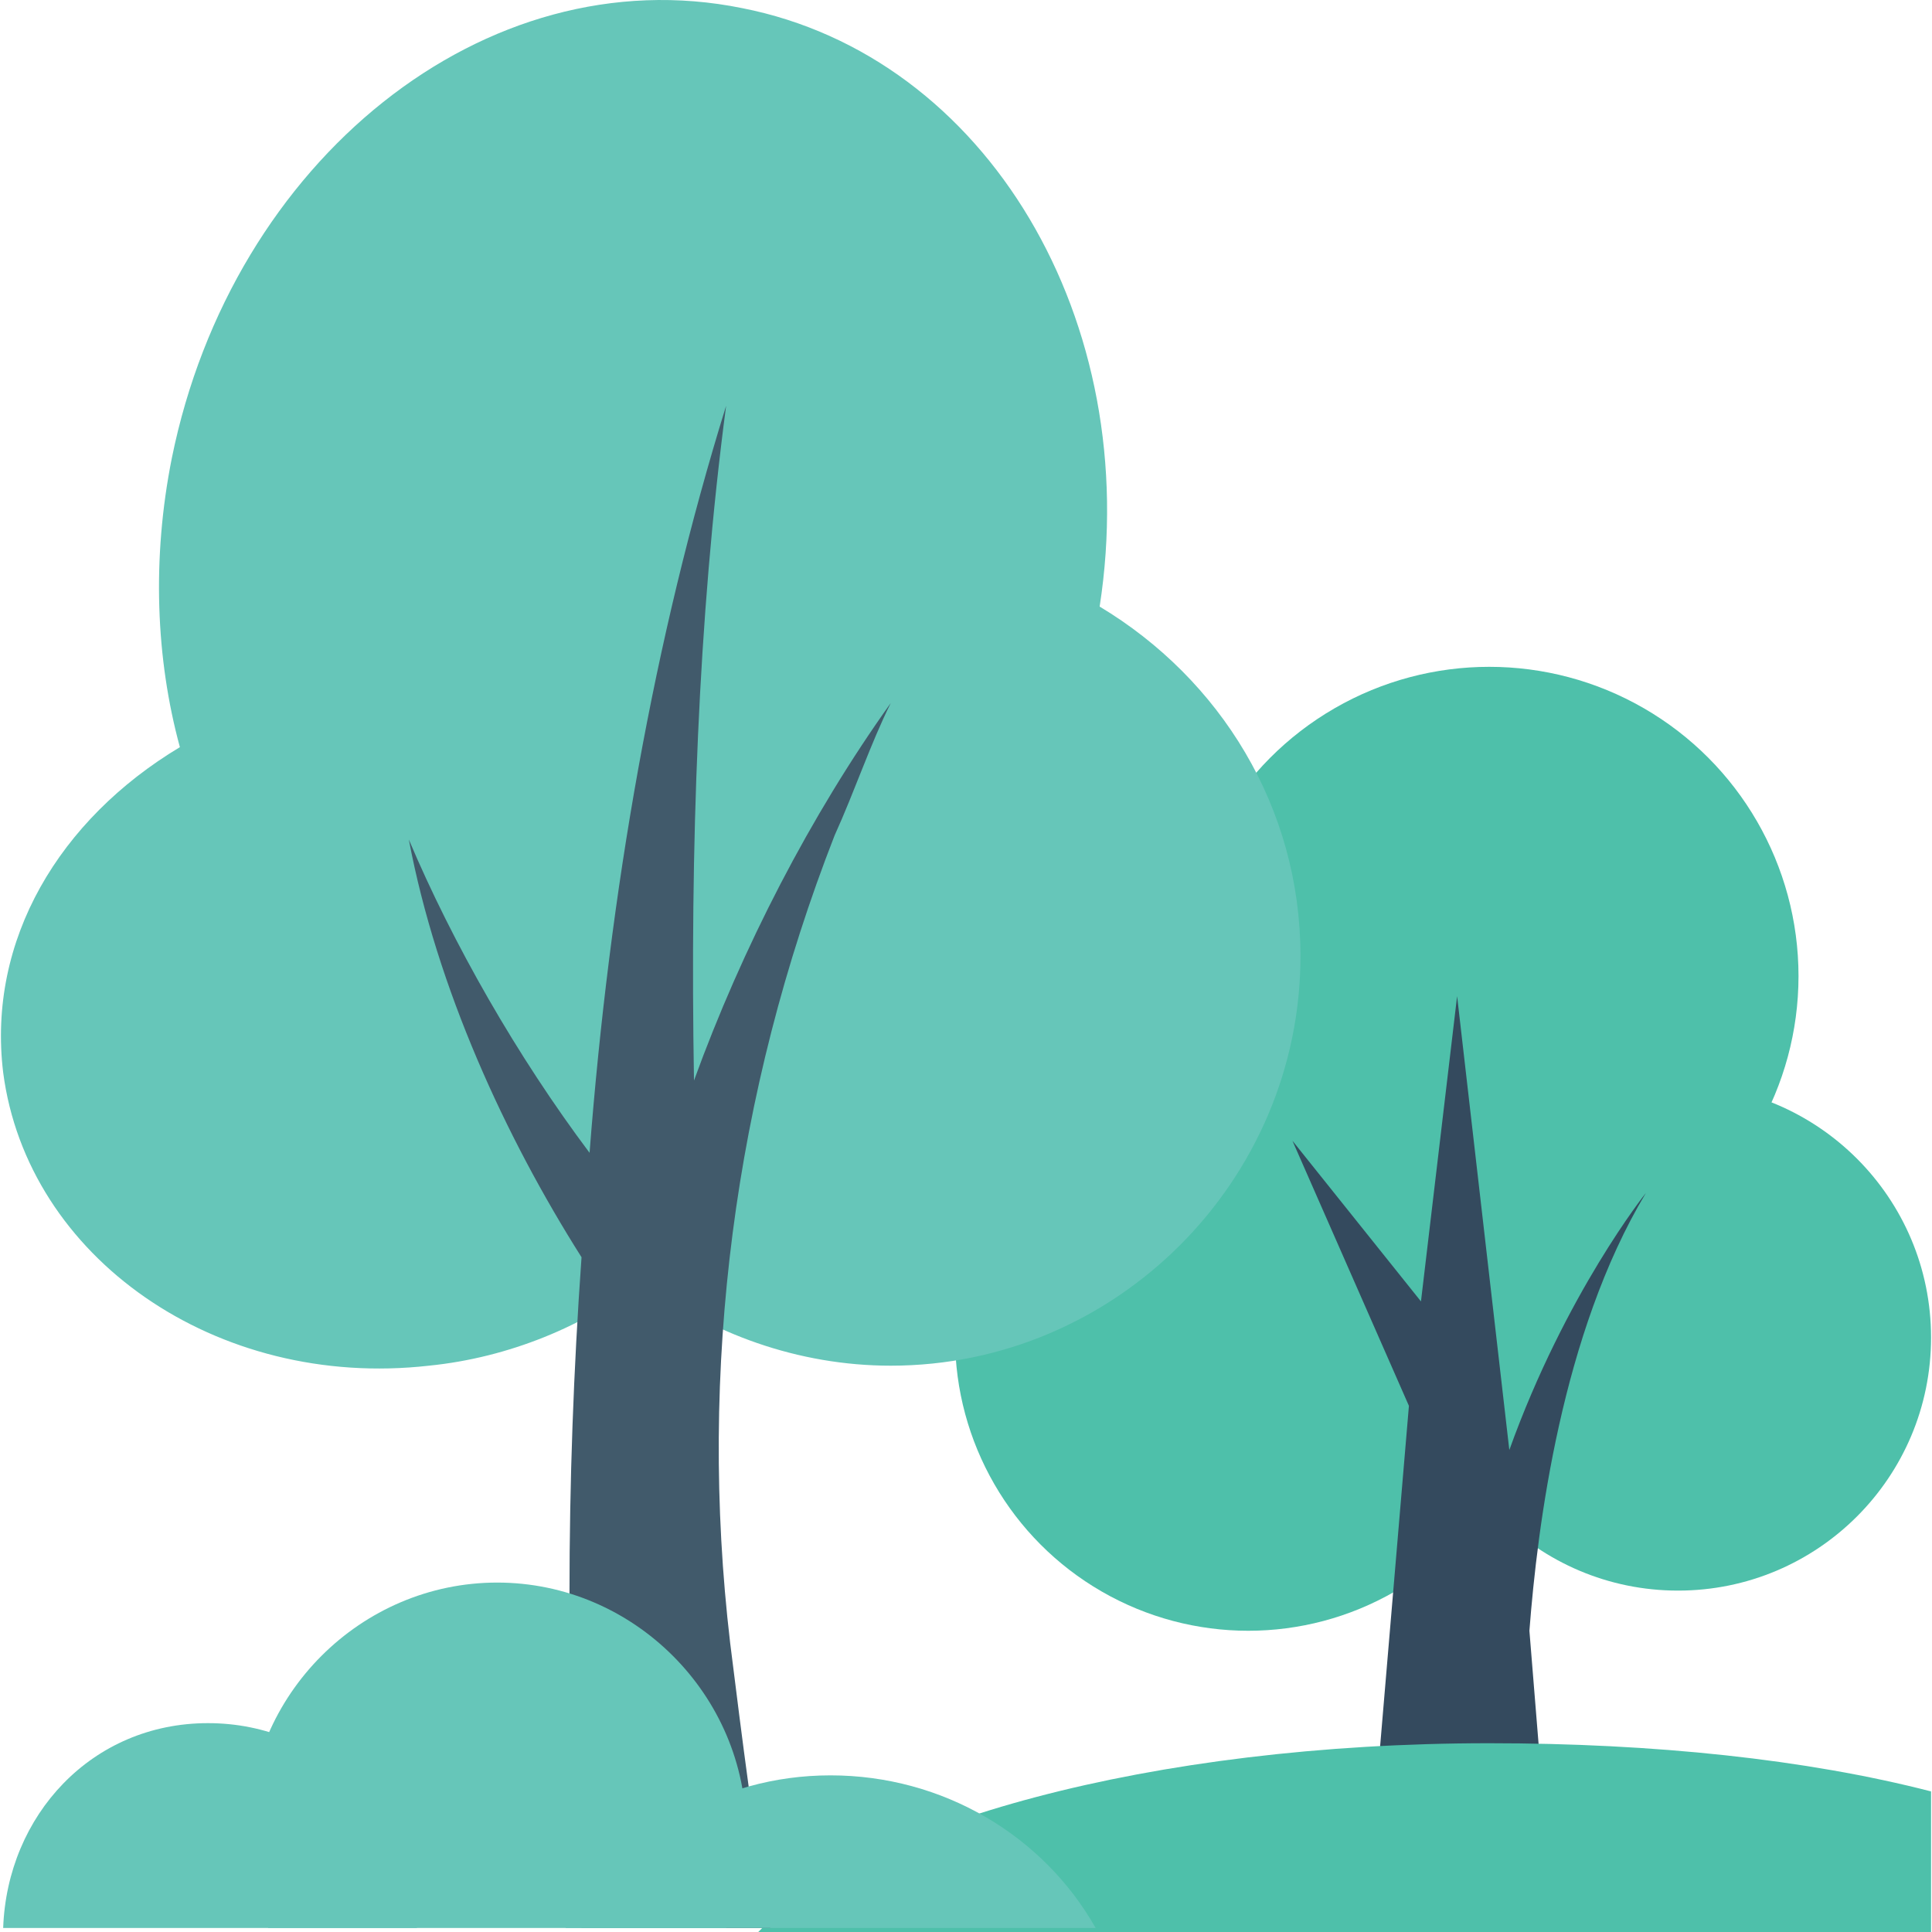 <?xml version="1.0" encoding="UTF-8"?> <!-- Generator: Adobe Illustrator 19.0.0, SVG Export Plug-In . SVG Version: 6.00 Build 0) --> <svg xmlns="http://www.w3.org/2000/svg" xmlns:xlink="http://www.w3.org/1999/xlink" id="Layer_1" x="0px" y="0px" viewBox="0 0 513.094 513.094" style="enable-background:new 0 0 513.094 513.094;" xml:space="preserve"> <g> <circle style="fill:#4EC0AA;" cx="395.509" cy="259.227" r="82.133"></circle> <circle style="fill:#4EC0AA;" cx="445.642" cy="355.227" r="67.2"></circle> <circle style="fill:#4EC0AA;" cx="331.509" cy="355.227" r="77.867"></circle> </g> <path style="fill:#344A5E;" d="M437.109,316.827c0,0-21.333,26.667-36.267,68.267l-13.867-120.533l-9.6,81.067l-34.133-42.667 l30.933,70.4l-11.733,138.667h50.133l-6.4-78.933C408.309,405.361,414.709,354.161,437.109,316.827z"></path> <path style="fill:#4EC0AA;" d="M512.842,512.027v-36.267c-33.067-8.533-73.6-12.8-117.333-12.8c-89.6,0-166.4,21.333-194.133,50.133 h311.467V512.027z"></path> <path style="fill:#66C6B9;" d="M345.375,253.894c0,59.733-49.067,108.8-108.8,108.8c-24.533,0-48-8.533-66.133-22.4 c-14.933,11.733-35.2,20.267-56.533,22.4c-56.533,6.4-106.667-28.8-113.067-77.867c-4.267-35.2,14.933-67.2,46.933-86.4 c-6.4-23.467-7.467-50.133-2.133-76.8c16-78.933,83.2-133.333,151.467-119.467c65.067,12.8,106.667,83.2,94.933,158.933 C324.042,180.294,345.375,214.427,345.375,253.894z"></path> <path style="fill:#415A6B;" d="M236.575,186.694c-21.333,29.867-39.467,65.067-52.267,100.267 c-1.067-61.867,1.067-122.667,8.533-179.2c-19.2,61.867-30.933,129.067-36.267,198.4c-19.2-25.6-36.267-55.467-48-83.2 c7.467,39.467,25.6,78.933,45.867,110.933c-4.267,59.733-4.267,119.467,0,178.133h50.133c-4.267-24.533-7.467-50.133-10.667-75.733 c-8.533-72.533,1.067-146.133,27.733-214.4C226.975,210.161,231.242,197.361,236.575,186.694z"></path> <g> <path style="fill:#66C6B9;" d="M110.709,512.027c-1.067-29.867-24.533-54.4-55.467-54.4s-53.333,24.533-54.4,54.4H110.709z"></path> <path style="fill:#66C6B9;" d="M192.842,512.027c3.2-7.467,5.333-16,5.333-25.6c0-36.267-29.867-66.133-66.133-66.133 s-66.133,29.867-66.133,66.133c0,8.533,2.133,17.067,5.333,25.6H192.842z"></path> <path style="fill:#66C6B9;" d="M290.975,512.027c-13.867-24.533-40.533-40.533-70.4-40.533s-55.467,16-70.4,40.533H290.975z"></path> </g> <g> </g> <g> </g> <g> </g> <g> </g> <g> </g> <g> </g> <g> </g> <g> </g> <g> </g> <g> </g> <g> </g> <g> </g> <g> </g> <g> </g> <g> </g> </svg> 